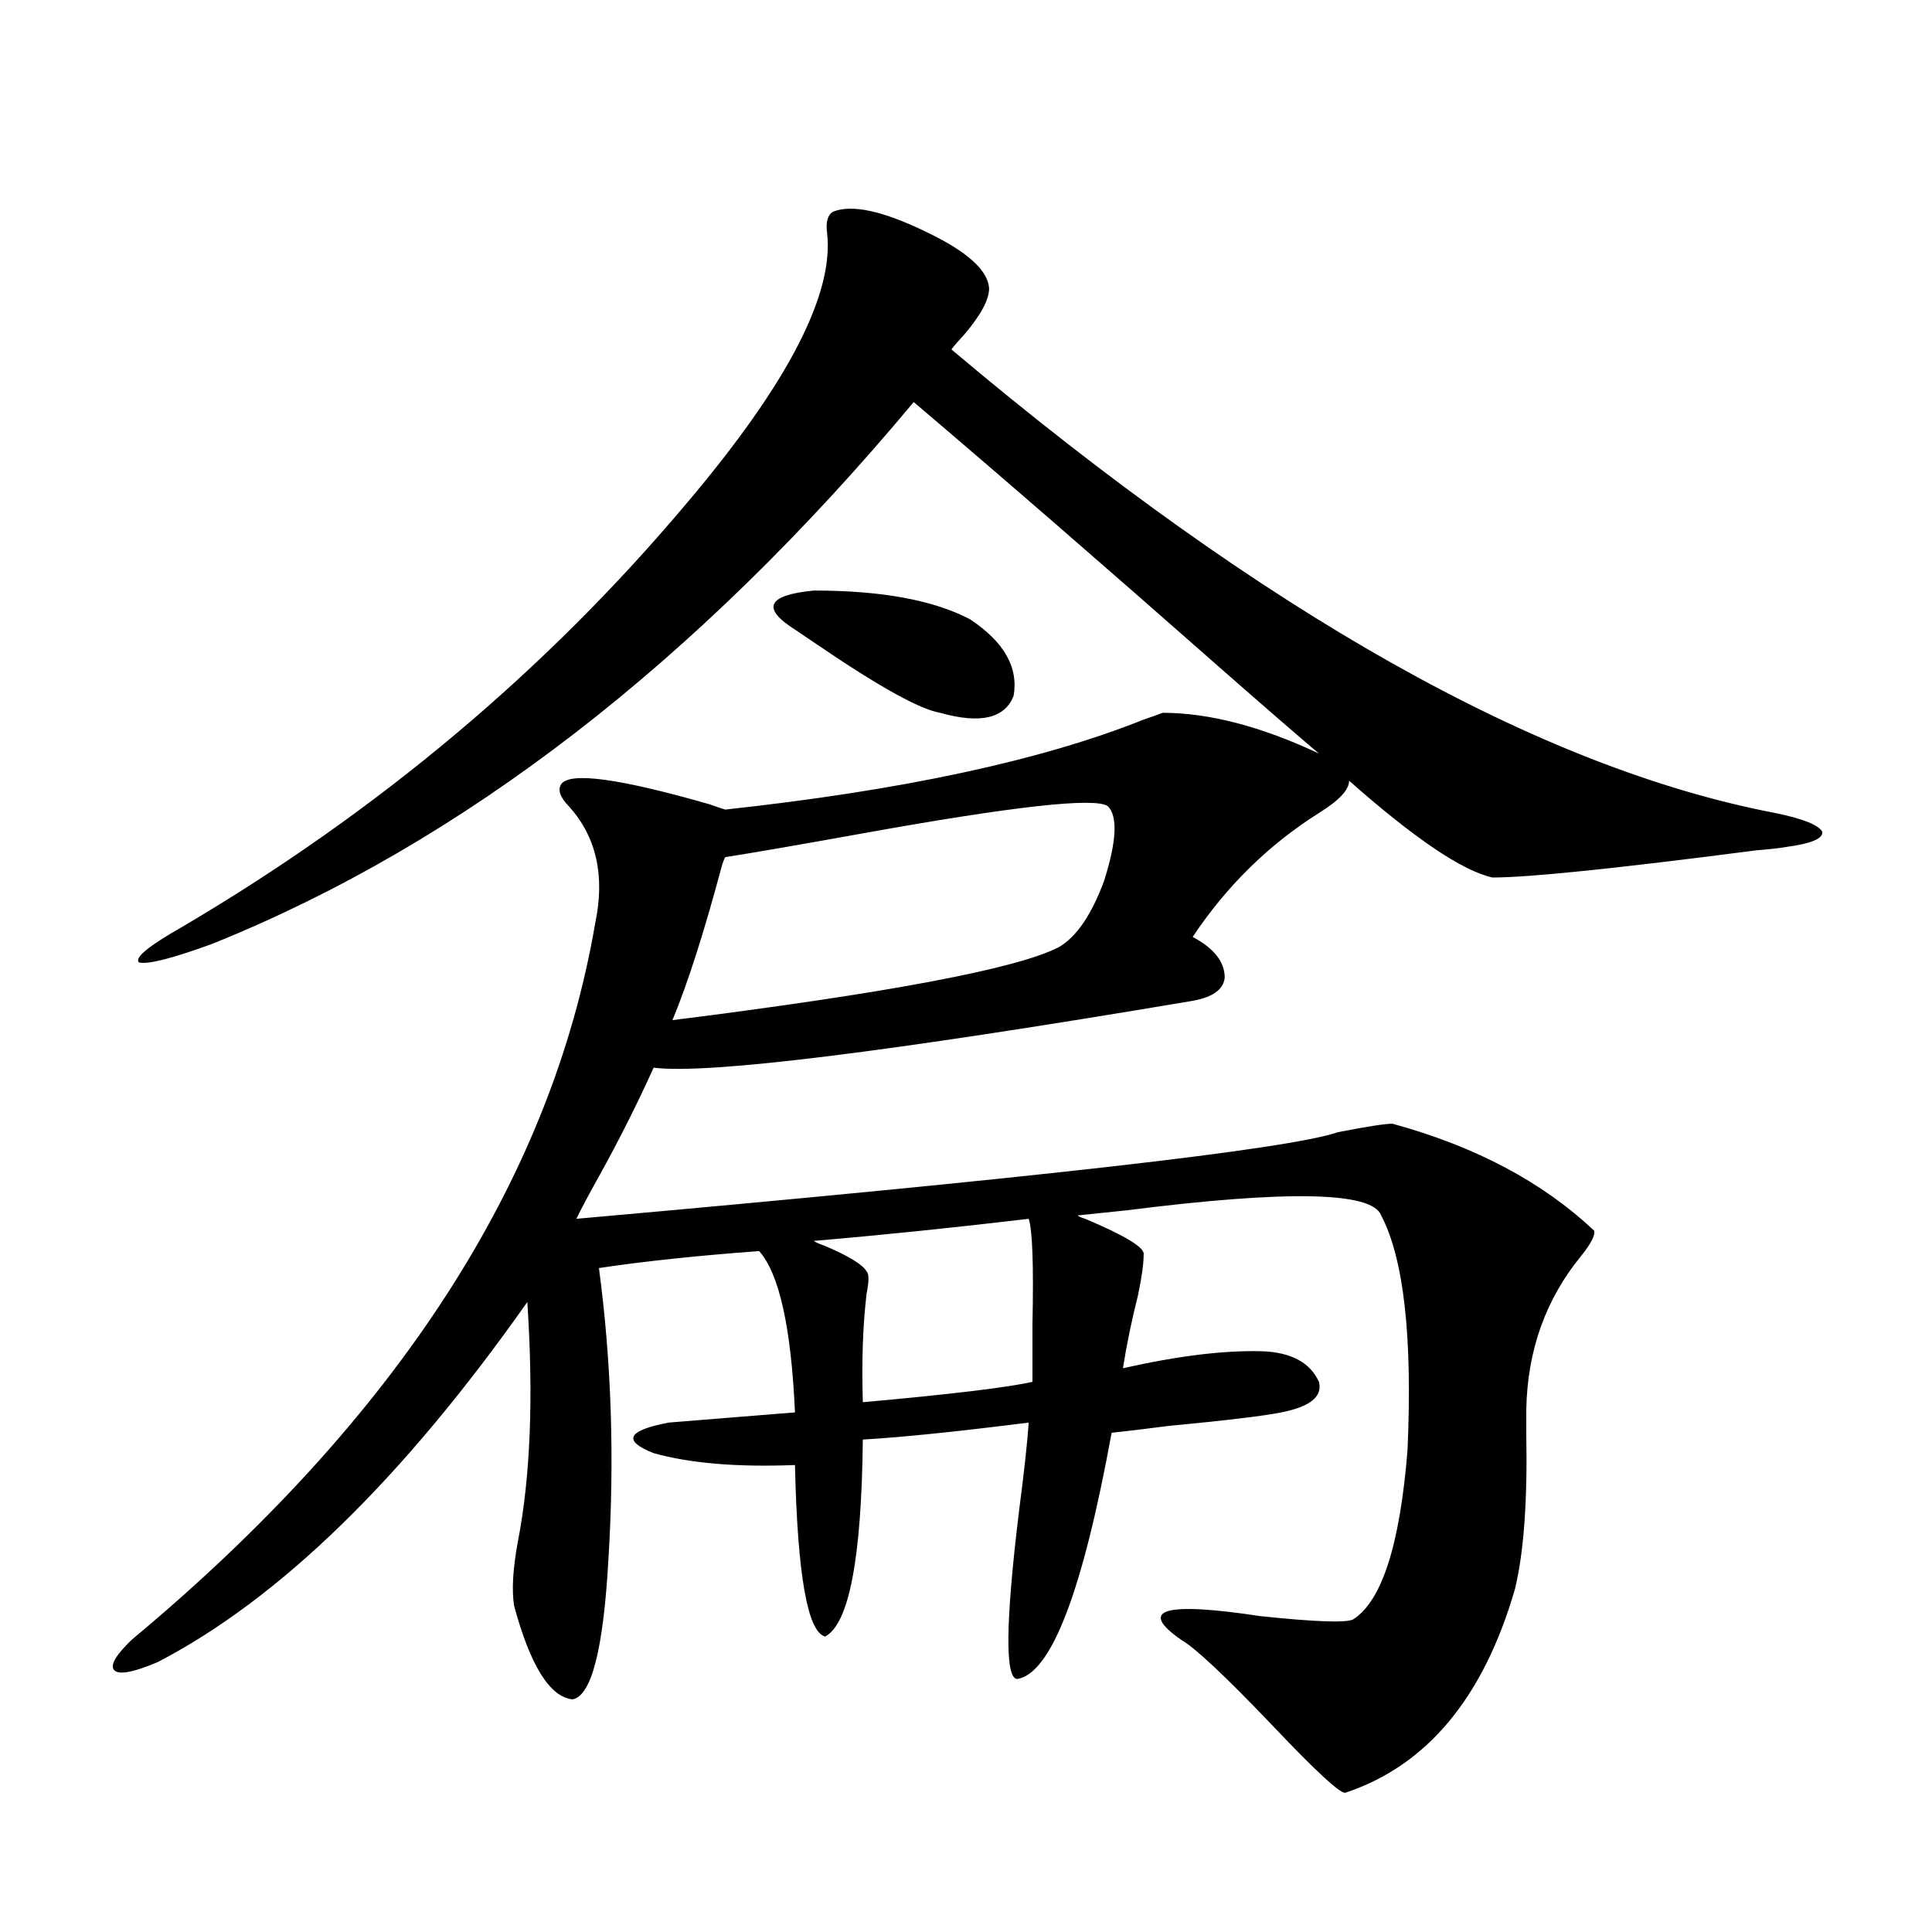 <?xml version="1.0" encoding="utf-8"?>
<!-- Generator: Adobe Illustrator 16.0.0, SVG Export Plug-In . SVG Version: 6.00 Build 0)  -->
<!DOCTYPE svg PUBLIC "-//W3C//DTD SVG 1.1//EN" "http://www.w3.org/Graphics/SVG/1.1/DTD/svg11.dtd">
<svg version="1.1" id="图层_1" xmlns="http://www.w3.org/2000/svg" xmlns:xlink="http://www.w3.org/1999/xlink" x="0px" y="0px"
	 width="1000px" height="1000px" viewBox="0 0 1000 1000" enable-background="new 0 0 1000 1000" xml:space="preserve">
<path d="M601.717,368.942c24.055,0,51.051,7.031,80.974,21.094c-9.756-8.198-26.996-23.14-51.706-44.824
	c-59.846-52.734-112.527-98.438-158.045-137.109c-112.527,134.775-233.5,228.227-362.918,280.371
	c-20.822,7.622-33.505,10.849-38.048,9.668c-2.606-2.334,4.878-8.487,22.438-18.457c101.461-59.766,188.608-133.003,261.457-219.727
	c52.026-61.523,76.096-108.105,72.193-139.746c-0.655-5.273,0.32-8.789,2.927-10.547c9.756-4.092,26.006-0.577,48.779,10.547
	c20.808,9.97,31.539,19.638,32.194,29.004c0,5.864-4.237,13.774-12.683,23.73c-3.262,3.516-5.533,6.152-6.829,7.91
	c161.947,136.533,304.048,216.513,426.331,239.941c14.299,2.939,22.438,6.152,24.39,9.668c0.641,3.516-5.533,6.152-18.536,7.91
	c-3.262,0.591-8.46,1.181-15.609,1.758c-72.193,9.38-117.726,14.063-136.582,14.063c-15.609-3.516-40.334-20.215-74.145-50.098
	c0,4.697-5.213,10.259-15.609,16.699c-26.021,16.411-47.804,37.793-65.364,64.16c11.052,5.864,16.585,12.895,16.585,21.094
	c-0.655,6.455-6.829,10.547-18.536,12.305c-156.749,26.367-249.109,37.793-277.066,34.277c-8.46,18.759-17.896,37.505-28.292,56.25
	c-5.213,9.38-9.115,16.699-11.707,21.973c237.388-21.094,368.771-36.035,394.137-44.824c14.954-2.925,24.39-4.395,28.292-4.395
	c42.926,11.728,77.712,30.185,104.388,55.371c0.641,2.348-1.631,6.743-6.829,13.184c-18.216,22.275-27.651,48.642-28.292,79.102
	c0,2.939,0,7.333,0,13.184c0.641,34.58-1.311,61.235-5.854,79.98c-16.265,56.25-45.532,91.406-87.803,105.469
	c-2.606,0.577-15.289-11.137-38.048-35.156c-24.069-25.2-39.679-39.853-46.828-43.945c-22.773-15.82-9.115-19.913,40.975-12.305
	c27.957,2.925,43.901,3.516,47.804,1.758c14.954-9.366,24.39-38.672,28.292-87.891c2.592-58.584-1.951-99.014-13.658-121.289
	c-4.558-12.305-48.459-13.184-131.704-2.637c-11.066,1.181-19.512,2.06-25.365,2.637c0.641,0.591,1.951,1.181,3.902,1.758
	c20.808,8.789,30.884,14.941,30.243,18.457c0,4.697-0.976,11.728-2.927,21.094c-3.262,12.895-5.854,25.488-7.805,37.793
	c28.612-6.441,52.682-9.366,72.193-8.789c14.954,0.591,24.71,5.864,29.268,15.82c1.951,7.622-4.558,12.895-19.512,15.82
	c-8.46,1.758-27.972,4.106-58.535,7.031c-13.658,1.758-23.414,2.939-29.268,3.516c-14.969,82.041-31.219,124.502-48.779,127.441
	c-6.509,0-6.188-29.306,0.976-87.891c2.592-19.913,4.223-34.854,4.878-44.824c-37.072,4.697-65.699,7.622-85.852,8.789
	c-0.655,61.523-7.164,95.499-19.512,101.953c-9.115-2.348-14.313-31.929-15.609-88.77c-29.923,1.181-54.313-0.879-73.169-6.152
	c-16.265-6.441-13.658-11.714,7.805-15.82l65.364-5.273c-1.951-43.945-8.14-71.768-18.536-83.496
	c-31.874,2.348-59.511,5.273-82.925,8.789c6.494,48.642,8.125,99.028,4.878,151.172c-2.606,46.28-8.78,70.313-18.536,72.07
	c-11.707-1.181-21.798-17.29-30.243-48.34c-1.311-8.198-0.655-19.336,1.951-33.398c6.494-33.398,8.125-74.707,4.878-123.926
	c-64.389,91.406-128.137,153.52-191.215,186.328c-12.362,5.273-19.847,6.729-22.438,4.395c-2.606-2.348,0.32-7.622,8.78-15.82
	c137.223-114.258,217.221-237.881,239.994-370.898c5.198-24.609,0.641-44.824-13.658-60.645c-4.558-4.683-5.854-8.487-3.902-11.426
	c4.543-6.441,30.243-2.925,77.071,10.547c3.247,1.181,5.854,2.06,7.805,2.637c91.705-9.956,163.898-25.488,216.58-46.582
	C597.159,370.699,600.406,369.532,601.717,368.942z M573.425,417.281c-6.509-4.683-48.779,0-126.826,14.063
	c-32.529,5.864-56.264,9.97-71.218,12.305c-0.655,1.181-1.311,2.939-1.951,5.273c-9.115,33.989-17.561,60.356-25.365,79.102
	c111.857-14.063,178.532-26.656,199.995-37.793c9.101-5.273,16.905-16.699,23.414-34.277
	C577.968,435.45,578.623,422.555,573.425,417.281z M502.207,320.602c17.561,11.728,25.03,24.912,22.438,39.551
	c-4.558,11.728-17.24,14.653-38.048,8.789c-10.411-1.758-31.554-13.472-63.413-35.156c-5.213-3.516-9.115-6.152-11.707-7.91
	c-17.561-11.124-14.313-17.866,9.756-20.215C456.354,305.66,483.336,310.646,502.207,320.602z M532.45,630.856
	c-39.679,4.697-76.751,8.501-111.217,11.426c0.641,0.591,2.592,1.469,5.854,2.637c12.348,5.273,19.512,9.668,21.463,13.184
	c1.296,1.181,1.296,4.985,0,11.426c-1.951,16.411-2.606,35.156-1.951,56.25c45.518-4.092,74.785-7.608,87.803-10.547
	c0-7.031,0-16.988,0-29.883C535.042,654.888,534.401,636.72,532.45,630.856z"/>
</svg>
